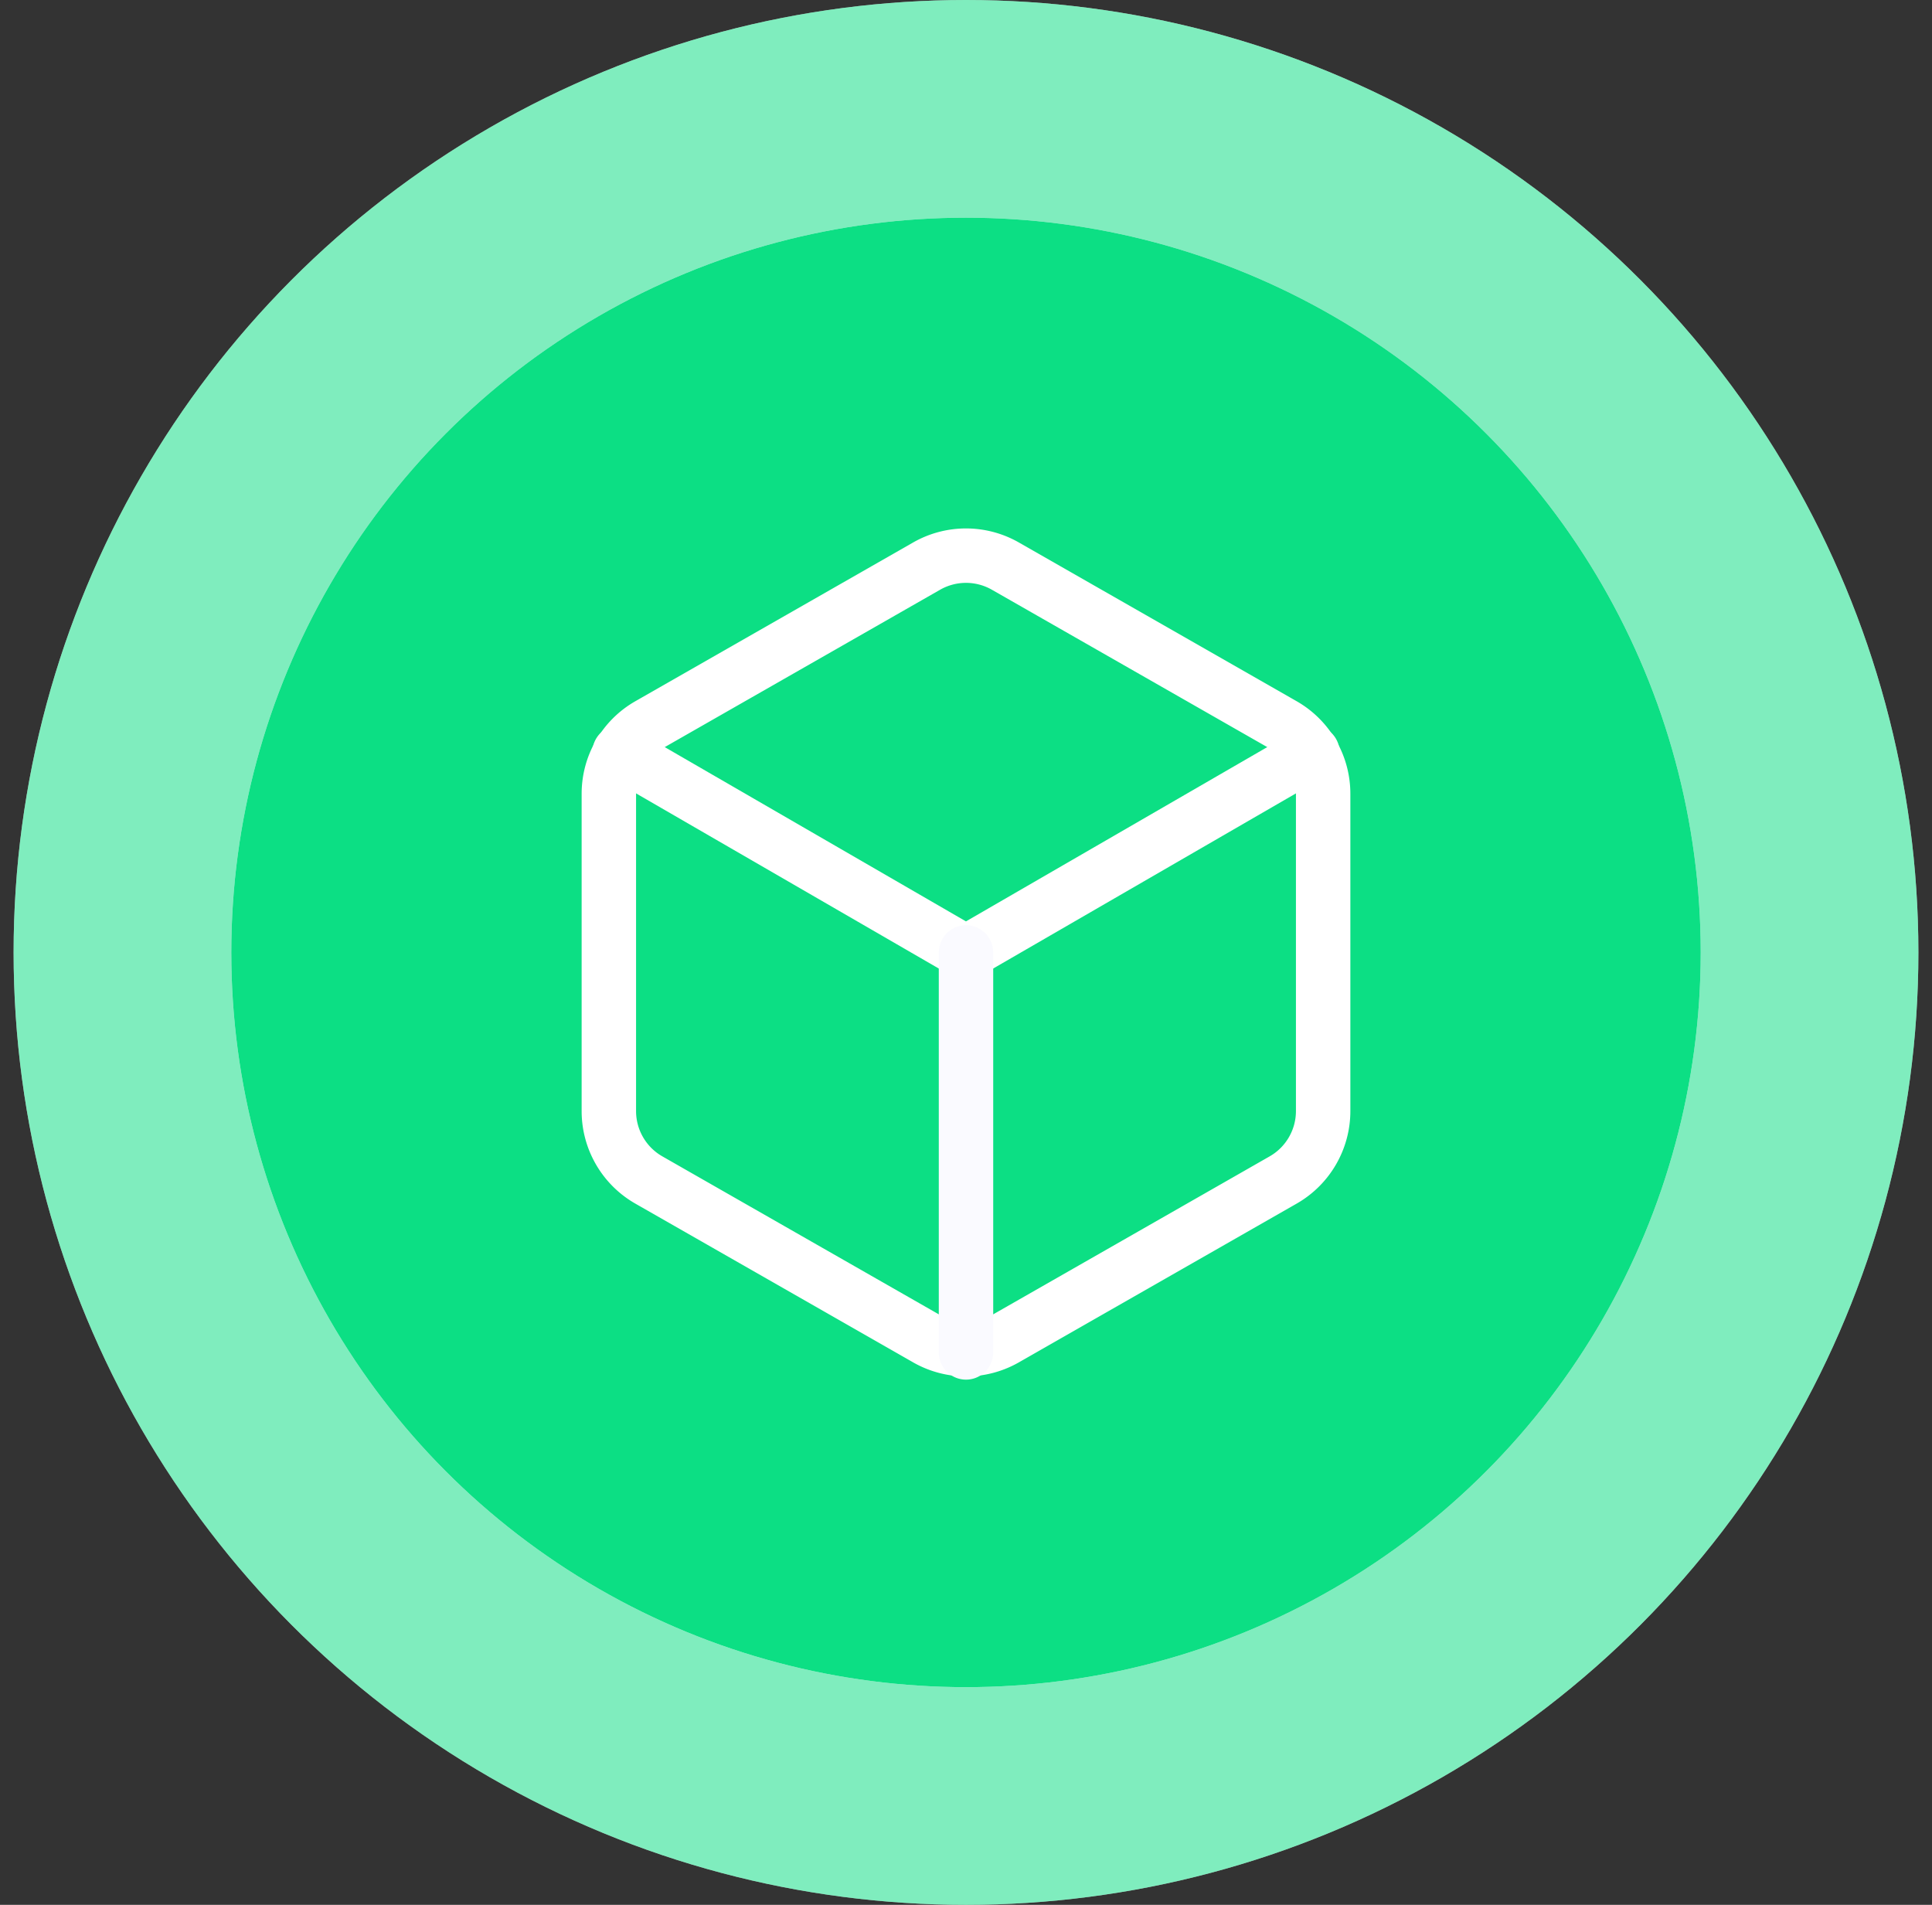 <svg width="71" height="70" fill="none" xmlns="http://www.w3.org/2000/svg"><rect width="100%" height="100%" fill="#333333" stroke="none"/><circle cx="35.5" cy="35" r="31" fill="#00DD7E" stroke="#fff" stroke-width="8"/><circle cx="35.5" cy="35" r="31" fill="#fff" fill-opacity=".1" stroke="#00DD7E" stroke-width="8" opacity=".5"/><path d="M48.625 40.833V29.167a2.916 2.916 0 00-1.458-2.523L36.958 20.81a2.916 2.916 0 00-2.916 0l-10.209 5.834a2.917 2.917 0 00-1.458 2.523v11.666a2.916 2.916 0 001.458 2.523l10.209 5.834a2.916 2.916 0 002.916 0l10.209-5.834a2.918 2.918 0 001.458-2.523z" stroke="#fff" stroke-width="2" stroke-linecap="round" stroke-linejoin="round"/><path d="M22.769 27.65l12.73 7.365 12.732-7.365" stroke="#fff" stroke-width="2" stroke-linecap="round" stroke-linejoin="round"/><path d="M35.5 49.7V35" stroke="#FAFAFF" stroke-width="2" stroke-linecap="round" stroke-linejoin="round"/></svg>